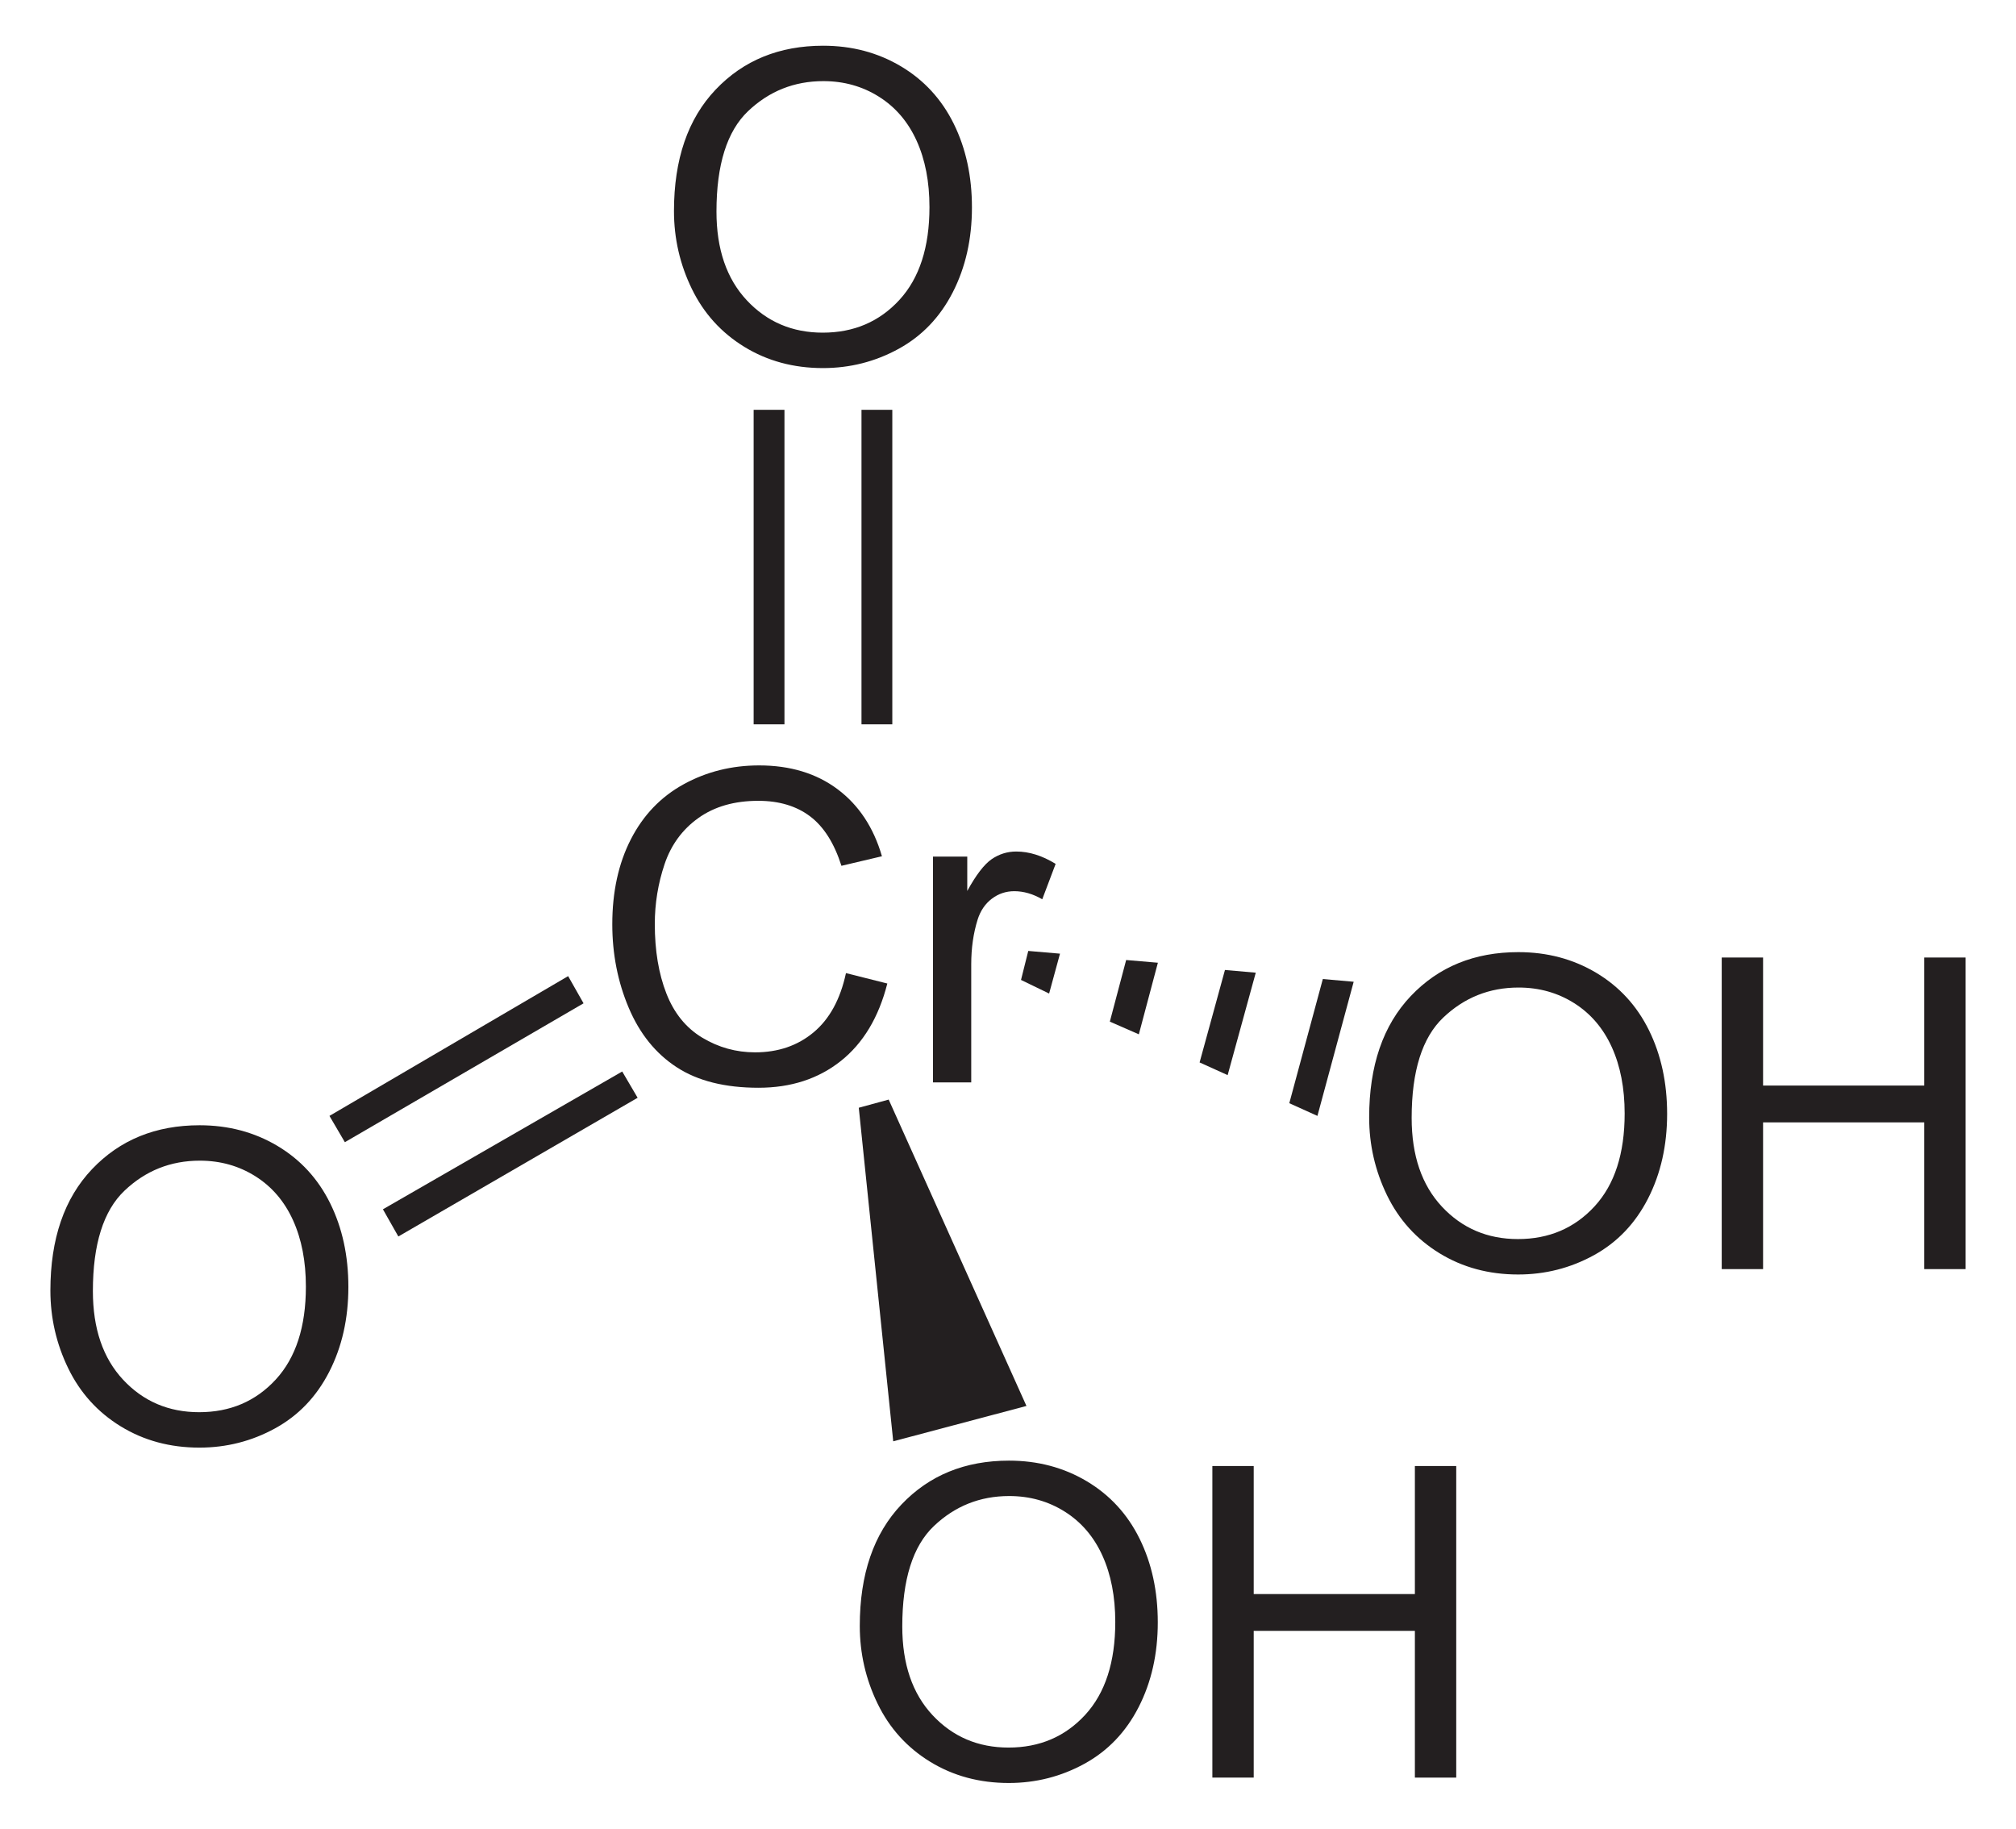 <?xml version="1.0" encoding="UTF-8" standalone="no"?>
<!-- Generator: Adobe Illustrator 12.0.1, SVG Export Plug-In . SVG Version: 6.00 Build 51448)  -->
<svg
   xmlns:dc="http://purl.org/dc/elements/1.1/"
   xmlns:cc="http://web.resource.org/cc/"
   xmlns:rdf="http://www.w3.org/1999/02/22-rdf-syntax-ns#"
   xmlns:svg="http://www.w3.org/2000/svg"
   xmlns="http://www.w3.org/2000/svg"
   xmlns:sodipodi="http://sodipodi.sourceforge.net/DTD/sodipodi-0.dtd"
   xmlns:inkscape="http://www.inkscape.org/namespaces/inkscape"
   version="1.1"
   id="Layer_1"
   width="105.652"
   height="95.831"
   viewBox="0 0 105.652 95.831"
   style="overflow:visible;enable-background:new 0 0 105.652 95.831;"
   xml:space="preserve"
   sodipodi:version="0.32"
   inkscape:version="0.45.1"
   sodipodi:docname="Chromsäure.svg"
   inkscape:output_extension="org.inkscape.output.svg.inkscape"
   sodipodi:docbase="C:\"><defs
   id="defs48" /><sodipodi:namedview
   inkscape:window-height="579"
   inkscape:window-width="801"
   inkscape:pageshadow="2"
   inkscape:pageopacity="0.0"
   guidetolerance="10.0"
   gridtolerance="10.0"
   objecttolerance="10.0"
   borderopacity="1.0"
   bordercolor="#666666"
   pagecolor="#ffffff"
   id="base"
   inkscape:zoom="3.9444438"
   inkscape:cx="52.826"
   inkscape:cy="47.915501"
   inkscape:window-x="176"
   inkscape:window-y="176"
   inkscape:current-layer="Layer_1" />
<g
   id="g3"
   transform="matrix(0.95,0,0,0.95,2.641,2.396)">
	<path
   style="fill:#231f20"
   d="M 43.888,51.157 L 46.169,51.731 C 45.693,53.601 44.836,55.027 43.6,56.008 C 42.363,56.989 40.85,57.481 39.063,57.481 C 37.213,57.481 35.709,57.104 34.55,56.349 C 33.391,55.595 32.509,54.501 31.904,53.071 C 31.299,51.64 30.997,50.103 30.997,48.462 C 30.997,46.672 31.338,45.109 32.021,43.776 C 32.704,42.443 33.675,41.429 34.936,40.738 C 36.196,40.047 37.582,39.7 39.096,39.7 C 40.813,39.7 42.256,40.138 43.426,41.014 C 44.597,41.891 45.412,43.122 45.872,44.711 L 43.638,45.238 C 43.24,43.988 42.663,43.078 41.907,42.508 C 41.15,41.938 40.198,41.653 39.052,41.653 C 37.734,41.653 36.632,41.969 35.746,42.602 C 34.861,43.235 34.239,44.084 33.88,45.151 C 33.521,46.218 33.342,47.317 33.342,48.45 C 33.342,49.911 33.554,51.186 33.979,52.276 C 34.404,53.366 35.064,54.18 35.961,54.719 C 36.858,55.258 37.828,55.528 38.873,55.528 C 40.144,55.528 41.219,55.161 42.1,54.426 C 42.981,53.691 43.576,52.603 43.888,51.157 z "
   id="path5" />
	<path
   style="fill:#231f20"
   d="M 48.688,57.185 L 48.688,44.731 L 50.579,44.731 L 50.579,46.626 C 51.064,45.74 51.513,45.156 51.924,44.873 C 52.335,44.592 52.787,44.45 53.281,44.45 C 53.993,44.45 54.718,44.678 55.454,45.132 L 54.716,47.084 C 54.201,46.787 53.687,46.638 53.173,46.638 C 52.713,46.638 52.3,46.777 51.934,47.054 C 51.568,47.331 51.306,47.716 51.15,48.208 C 50.916,48.958 50.798,49.778 50.798,50.669 L 50.798,57.185 L 48.688,57.185 L 48.688,57.185 z "
   id="path7" />
</g>
<g
   id="g9"
   transform="matrix(0.95,0,0,0.95,2.641,2.396)">
	<path
   style="fill:#231f20"
   d="M 0,68.669 C 0,65.816 0.766,63.584 2.298,61.971 C 3.83,60.357 5.808,59.55 8.231,59.55 C 9.818,59.55 11.248,59.929 12.522,60.687 C 13.796,61.446 14.767,62.502 15.436,63.858 C 16.105,65.214 16.438,66.752 16.438,68.47 C 16.438,70.213 16.086,71.772 15.383,73.147 C 14.68,74.522 13.683,75.564 12.393,76.271 C 11.103,76.978 9.712,77.332 8.219,77.332 C 6.601,77.332 5.155,76.941 3.881,76.16 C 2.607,75.379 1.642,74.311 0.985,72.96 C 0.328,71.609 0,70.178 0,68.669 z M 2.344,68.698 C 2.344,70.768 2.901,72.399 4.015,73.591 C 5.129,74.783 6.527,75.378 8.207,75.378 C 9.919,75.378 11.328,74.776 12.435,73.573 C 13.541,72.37 14.094,70.663 14.094,68.452 C 14.094,67.054 13.858,65.833 13.385,64.79 C 12.912,63.747 12.22,62.938 11.309,62.364 C 10.398,61.79 9.376,61.503 8.243,61.503 C 6.633,61.503 5.247,62.056 4.086,63.161 C 2.925,64.266 2.344,66.112 2.344,68.698 z "
   id="path11" />
</g>
<path
   style="fill:#231f20"
   d="M 20.876,64.797 L 20.068,63.372 L 32.608,56.151 L 33.416,57.528 L 20.876,64.797 z "
   id="polygon13" />
<path
   style="fill:#231f20"
   d="M 18.073,59.856 L 17.266,58.478 L 29.774,51.153 L 30.582,52.578 L 18.073,59.856 z "
   id="polygon15" />
<g
   id="g17"
   transform="matrix(0.95,0,0,0.95,2.641,2.396)">
	<path
   style="fill:#231f20"
   d="M 44.65,87.169 C 44.65,84.316 45.416,82.084 46.948,80.471 C 48.48,78.857 50.458,78.05 52.881,78.05 C 54.468,78.05 55.898,78.429 57.172,79.187 C 58.446,79.946 59.417,81.002 60.086,82.358 C 60.755,83.714 61.089,85.252 61.089,86.97 C 61.089,88.713 60.737,90.272 60.033,91.647 C 59.329,93.022 58.333,94.064 57.043,94.771 C 55.753,95.478 54.362,95.832 52.869,95.832 C 51.251,95.832 49.805,95.441 48.531,94.66 C 47.257,93.879 46.292,92.811 45.635,91.46 C 44.978,90.109 44.65,88.678 44.65,87.169 z M 46.994,87.198 C 46.994,89.268 47.551,90.899 48.665,92.091 C 49.779,93.283 51.177,93.878 52.857,93.878 C 54.569,93.878 55.978,93.276 57.085,92.073 C 58.191,90.87 58.744,89.163 58.744,86.952 C 58.744,85.554 58.508,84.333 58.035,83.29 C 57.562,82.247 56.87,81.438 55.959,80.864 C 55.048,80.29 54.026,80.003 52.893,80.003 C 51.283,80.003 49.897,80.556 48.736,81.661 C 47.575,82.766 46.994,84.612 46.994,87.198 z "
   id="path19" />
	<path
   style="fill:#231f20"
   d="M 64.1,95.534 L 64.1,78.347 L 66.381,78.347 L 66.381,85.41 L 75.272,85.41 L 75.272,78.347 L 77.553,78.347 L 77.553,95.535 L 75.272,95.535 L 75.272,87.44 L 66.381,87.44 L 66.381,95.534 L 64.1,95.534 L 64.1,95.534 z "
   id="path21" />
</g>
<path
   style="fill:#231f20"
   d="M 53.793,73.678 L 46.811,75.531 L 45.006,58.051 L 46.573,57.623 L 53.793,73.678 z "
   id="polygon23" />
<g
   id="g25"
   transform="matrix(0.95,0,0,0.95,2.641,2.396)">
	<path
   style="fill:#231f20"
   d="M 72.75,59.119 C 72.75,56.266 73.516,54.034 75.048,52.421 C 76.58,50.807 78.558,50 80.98,50 C 82.567,50 83.998,50.379 85.271,51.137 C 86.544,51.896 87.516,52.952 88.185,54.308 C 88.853,55.663 89.187,57.202 89.187,58.92 C 89.187,60.663 88.835,62.222 88.132,63.597 C 87.428,64.972 86.431,66.014 85.142,66.721 C 83.852,67.428 82.46,67.782 80.968,67.782 C 79.35,67.782 77.904,67.391 76.63,66.61 C 75.356,65.829 74.391,64.761 73.734,63.41 C 73.078,62.058 72.75,60.628 72.75,59.119 z M 75.094,59.148 C 75.094,61.218 75.651,62.849 76.765,64.041 C 77.879,65.233 79.277,65.828 80.957,65.828 C 82.669,65.828 84.078,65.226 85.185,64.023 C 86.292,62.82 86.844,61.113 86.844,58.902 C 86.844,57.504 86.608,56.283 86.135,55.24 C 85.661,54.197 84.969,53.388 84.059,52.814 C 83.149,52.24 82.126,51.953 80.993,51.953 C 79.383,51.953 77.997,52.506 76.836,53.611 C 75.675,54.716 75.094,56.563 75.094,59.148 z "
   id="path27" />
	<path
   style="fill:#231f20"
   d="M 92.199,67.484 L 92.199,50.297 L 94.48,50.297 L 94.48,57.36 L 103.371,57.36 L 103.371,50.297 L 105.652,50.297 L 105.652,67.485 L 103.371,67.485 L 103.371,59.391 L 94.48,59.391 L 94.48,67.485 L 92.199,67.485 L 92.199,67.484 z "
   id="path29" />
</g>
<path
   style="fill:#231f20"
   d="M 70.942,51.448 L 69.042,58.478 L 67.568,57.813 L 69.325,51.306 L 70.942,51.448 z "
   id="polygon31" />
<path
   style="fill:#231f20"
   d="M 65.811,50.973 L 64.337,56.341 L 62.867,55.676 L 64.196,50.831 L 65.811,50.973 z "
   id="polygon33" />
<path
   style="fill:#231f20"
   d="M 60.681,50.451 L 59.683,54.203 L 58.163,53.538 L 59.018,50.309 L 60.681,50.451 z "
   id="polygon35" />
<path
   style="fill:#231f20"
   d="M 55.551,49.976 L 54.981,52.066 L 53.508,51.353 L 53.888,49.833 L 55.551,49.976 z "
   id="polygon37" />
<g
   id="g39"
   transform="matrix(0.95,0,0,0.95,2.641,2.396)">
	<path
   style="fill:#231f20"
   d="M 34.4,9.119 C 34.4,6.266 35.166,4.034 36.698,2.421 C 38.23,0.807 40.208,0 42.63,0 C 44.217,0 45.647,0.379 46.921,1.137 C 48.195,1.896 49.166,2.952 49.835,4.308 C 50.504,5.664 50.837,7.202 50.837,8.92 C 50.837,10.663 50.485,12.222 49.782,13.597 C 49.079,14.972 48.082,16.014 46.792,16.721 C 45.502,17.428 44.111,17.782 42.618,17.782 C 41,17.782 39.554,17.391 38.28,16.61 C 37.006,15.829 36.041,14.761 35.384,13.41 C 34.727,12.059 34.4,10.628 34.4,9.119 z M 36.744,9.148 C 36.744,11.218 37.301,12.849 38.415,14.041 C 39.529,15.233 40.927,15.828 42.607,15.828 C 44.319,15.828 45.728,15.226 46.835,14.023 C 47.941,12.82 48.494,11.113 48.494,8.902 C 48.494,7.504 48.258,6.283 47.785,5.24 C 47.312,4.197 46.62,3.388 45.709,2.814 C 44.798,2.24 43.776,1.953 42.643,1.953 C 41.033,1.953 39.647,2.506 38.486,3.611 C 37.325,4.716 36.744,6.563 36.744,9.148 z "
   id="path41" />
</g>
<path
   style="fill:#231f20"
   d="M 39.496,21.476 L 41.111,21.476 L 41.111,37.958 L 39.496,37.958 L 39.496,21.476 z "
   id="rect43" />
<path
   style="fill:#231f20"
   d="M 45.148,21.476 L 46.763,21.476 L 46.763,37.958 L 45.148,37.958 L 45.148,21.476 z "
   id="rect45" />
</svg>
